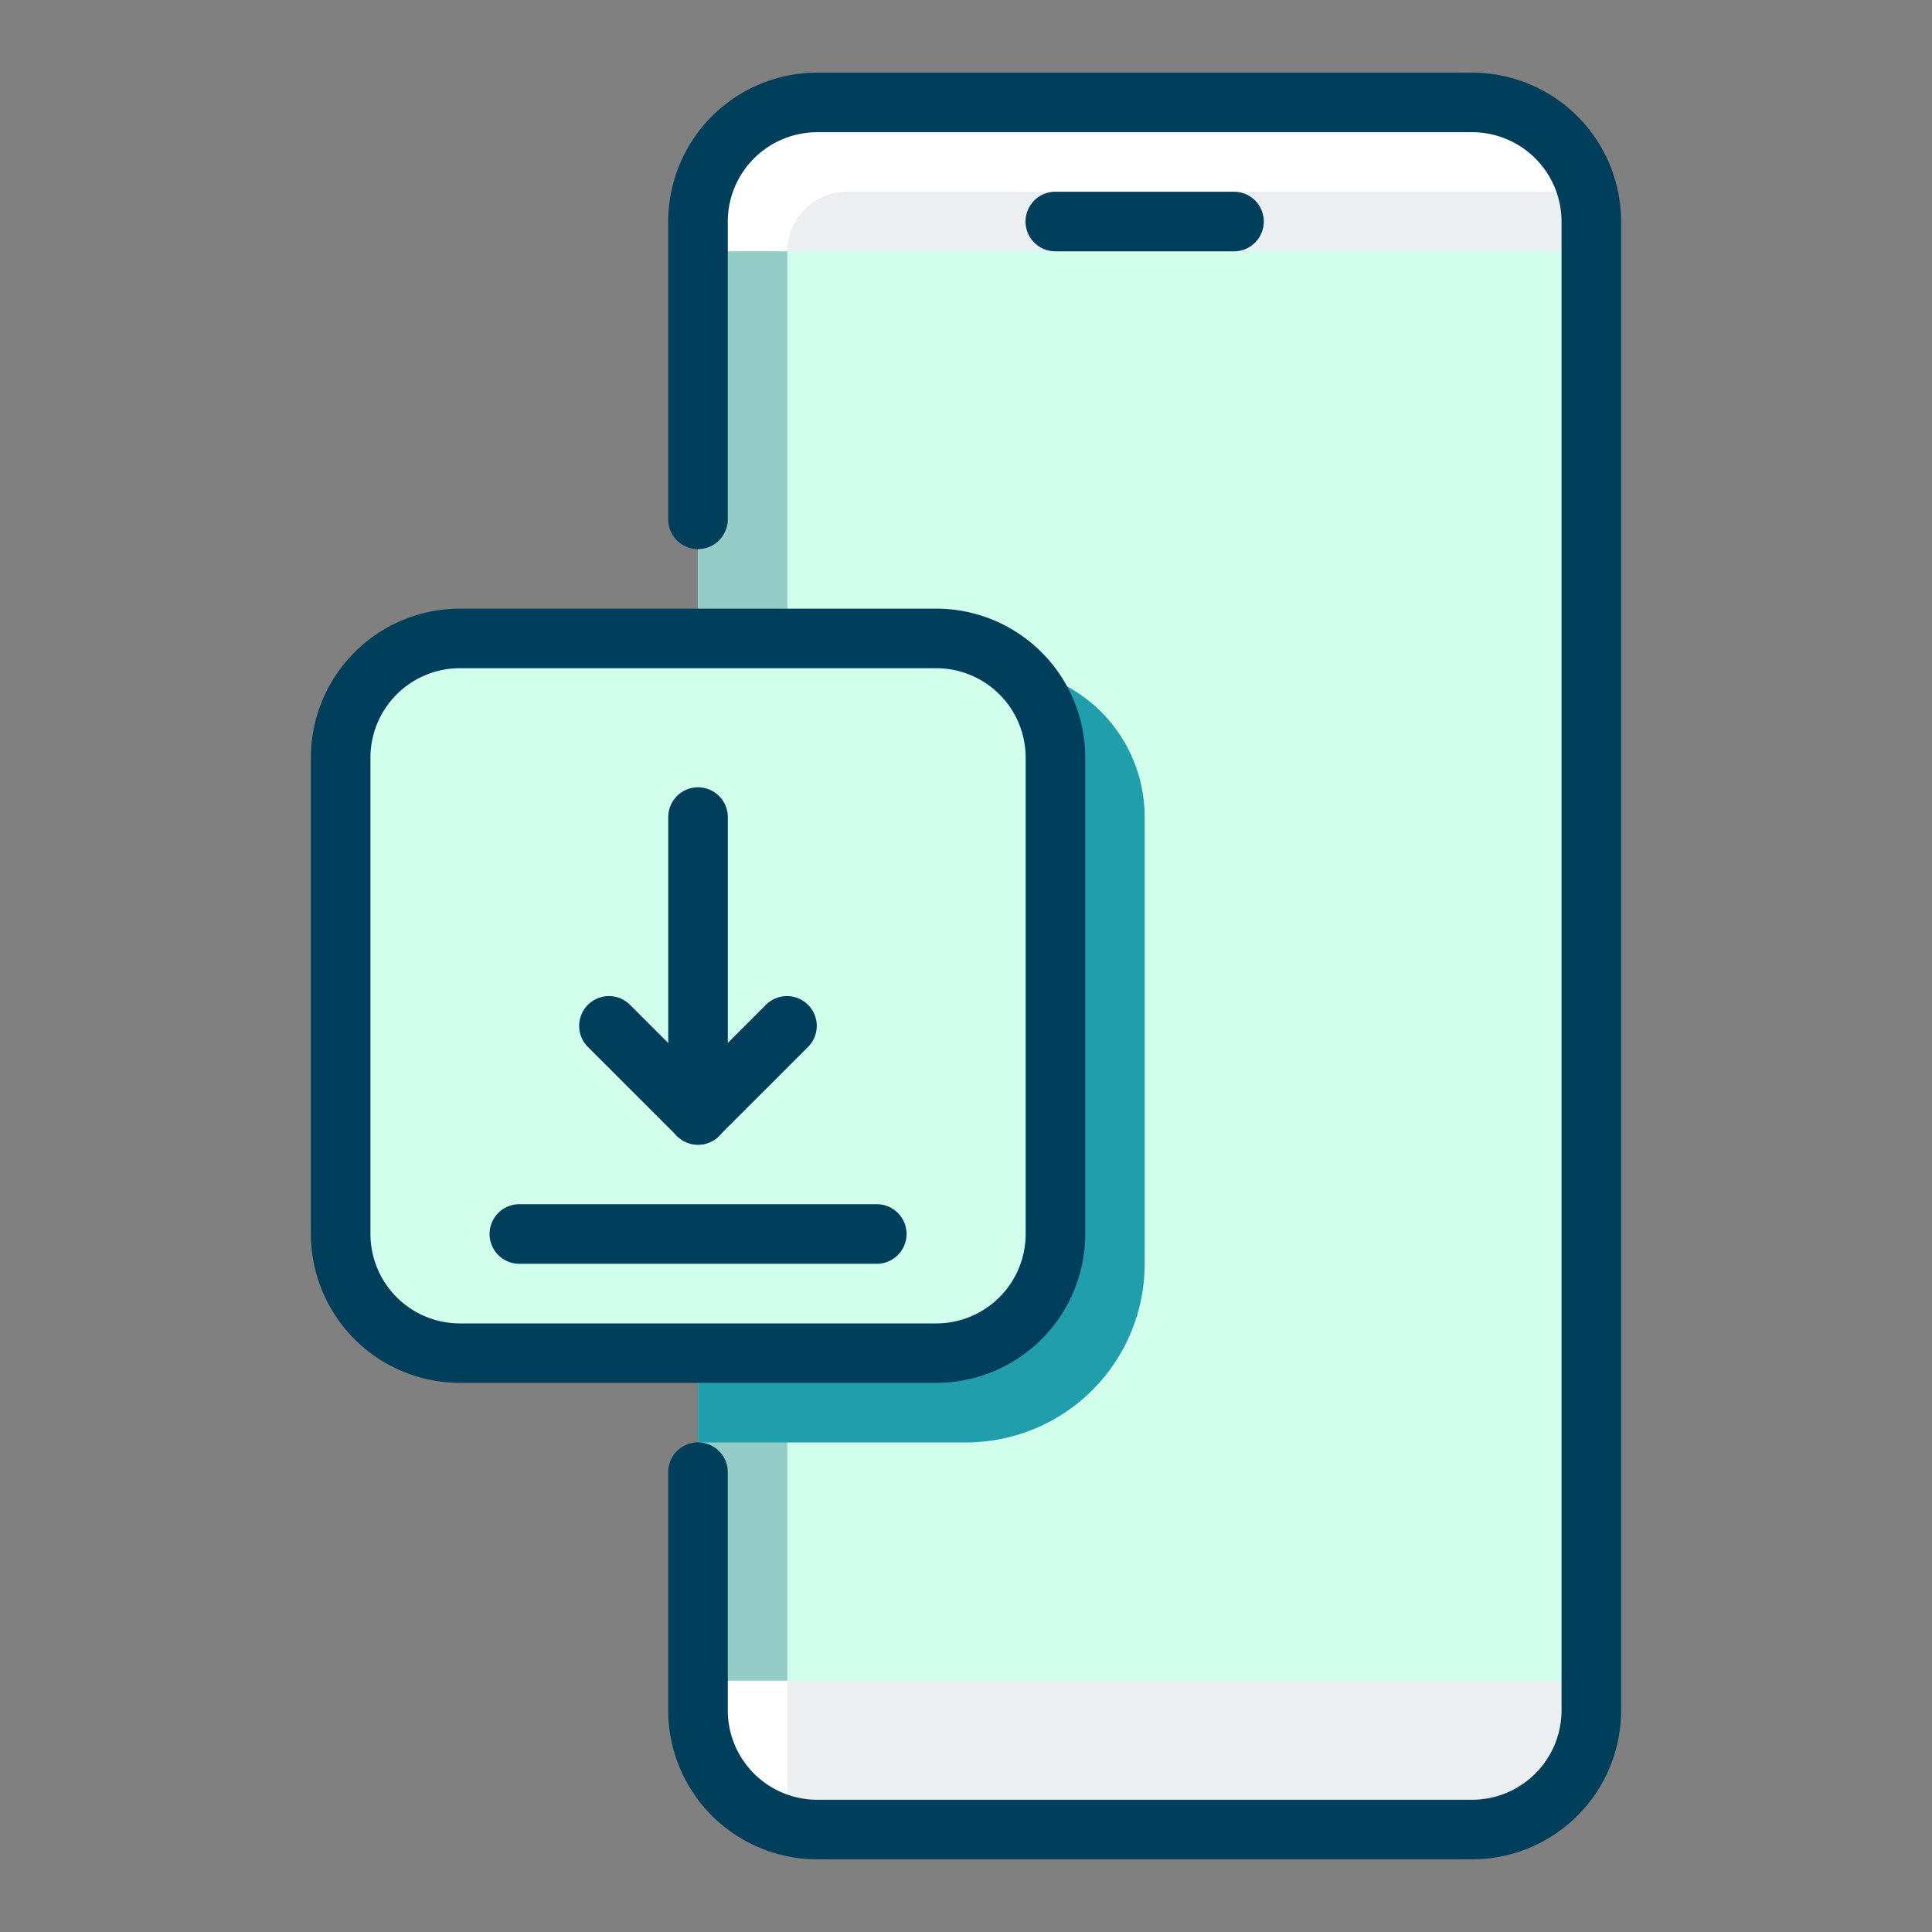 <?xml version="1.0" encoding="UTF-8"?>
<svg xmlns="http://www.w3.org/2000/svg" width="60" height="60" viewBox="0 0 60 60">
  <rect x="0" y="0" width="60" height="60" fill="#808080" stroke="none"/>
  <g id="Installation" transform="translate(-104 -1944)">
    <rect id="Rectangle_1" data-name="Rectangle 1" width="60" height="60" transform="translate(104 1944)" fill="rgba(255,255,255,0)"></rect>
    <g id="mobile_x2C__install_x2C__software_x2C__app_1_" transform="translate(108.655 1945.256)">
      <g id="XMLID_274_" transform="translate(5.925 1.925)">
        <g id="XMLID_275_" transform="translate(11.097)">
          <g id="XMLID_285_">
            <g id="XMLID_286_">
              <g id="XMLID_287_">
                <path id="Path_96" data-name="Path 96" d="M39.244,51.439a3.71,3.71,0,0,1-3.7,3.7H15.2a3.71,3.71,0,0,1-3.7-3.7V5.2a3.71,3.71,0,0,1,3.7-3.7H35.544a3.71,3.71,0,0,1,3.7,3.7Z" transform="translate(-11.5 -1.5)" fill="#fff"></path>
              </g>
            </g>
          </g>
          <g id="XMLID_282_" transform="translate(2.774 2.774)">
            <g id="XMLID_283_">
              <g id="XMLID_284_">
                <path id="Path_97" data-name="Path 97" d="M37.969,50.153V3.07L37.9,3H14.85A1.849,1.849,0,0,0,13,4.85V52.939c.333.333.516.52.849.851l20.41.063A3.7,3.7,0,0,0,37.969,50.153Z" transform="translate(-13 -3)" fill="#eceff1"></path>
              </g>
            </g>
          </g>
          <g id="XMLID_279_" transform="translate(0.925 4.624)">
            <g id="XMLID_280_">
              <g id="XMLID_281_">
                <path id="Path_98" data-name="Path 98" d="M12,4H38.819V48.39H12Z" transform="translate(-12 -4)" fill="#d1ffec"></path>
              </g>
            </g>
          </g>
          <g id="XMLID_276_" transform="translate(0 4.624)">
            <g id="XMLID_277_">
              <g id="XMLID_278_">
                <path id="Path_99" data-name="Path 99" d="M11.5,4h2.774V48.39H11.5Z" transform="translate(-11.5 -4)" fill="#94cdc7"></path>
              </g>
            </g>
          </g>
        </g>
        <g id="XMLID_1046_" transform="translate(11.097 17.571)">
          <path id="Path_100" data-name="Path 100" d="M20.748,11H11.5V35.044h8.323A5.548,5.548,0,0,0,25.372,29.5V15.624A4.623,4.623,0,0,0,20.748,11Z" transform="translate(-11.5 -11)" fill="#209eab"></path>
        </g>
        <g id="XMLID_327_" transform="translate(0 16.646)">
          <path id="Path_101" data-name="Path 101" d="M27.695,14.2V29a3.71,3.71,0,0,1-3.7,3.7H9.2A3.71,3.71,0,0,1,5.5,29V14.2a3.71,3.71,0,0,1,3.7-3.7H24A3.71,3.71,0,0,1,27.695,14.2Z" transform="translate(-5.5 -10.5)" fill="#d2ffeb"></path>
        </g>
      </g>
      <g id="XMLID_269_" transform="translate(5 1)">
        <g id="XMLID_270_" transform="translate(11.097)">
          <g id="XMLID_272_" transform="translate(11.097 3.699)">
            <path id="Path_102" data-name="Path 102" d="M23.474,4.85H17.925a.925.925,0,0,1,0-1.85h5.549a.925.925,0,1,1,0,1.85Z" transform="translate(-17 -3)" fill="#003f5c"></path>
          </g>
          <g id="XMLID_294_">
            <path id="Path_103" data-name="Path 103" d="M35.969,56.487H15.624A4.629,4.629,0,0,1,11,51.863v-7.4a.925.925,0,1,1,1.85,0v7.4a2.778,2.778,0,0,0,2.774,2.774H35.969a2.778,2.778,0,0,0,2.774-2.774V5.624A2.778,2.778,0,0,0,35.969,2.85H15.624A2.778,2.778,0,0,0,12.85,5.624v9.248a.925.925,0,1,1-1.85,0V5.624A4.629,4.629,0,0,1,15.624,1H35.969a4.629,4.629,0,0,1,4.624,4.624V51.863A4.629,4.629,0,0,1,35.969,56.487Z" transform="translate(-11 -1)" fill="#003f5c"></path>
          </g>
        </g>
        <g id="XMLID_325_" transform="translate(0 16.646)">
          <path id="Path_104" data-name="Path 104" d="M24.421,34.044H9.624A4.629,4.629,0,0,1,5,29.421v-14.8A4.629,4.629,0,0,1,9.624,10h14.8a4.629,4.629,0,0,1,4.624,4.624v14.8A4.629,4.629,0,0,1,24.421,34.044ZM9.624,11.85A2.778,2.778,0,0,0,6.85,14.624v14.8a2.778,2.778,0,0,0,2.774,2.774h14.8a2.778,2.778,0,0,0,2.774-2.774v-14.8a2.778,2.778,0,0,0-2.774-2.774Z" transform="translate(-5 -10)" fill="#003f5c"></path>
        </g>
        <g id="XMLID_111_" transform="translate(5.549 22.195)">
          <g id="XMLID_222_" transform="translate(0 12.947)">
            <path id="Path_105" data-name="Path 105" d="M20.022,21.85H8.925a.925.925,0,0,1,0-1.85h11.1a.925.925,0,0,1,0,1.85Z" transform="translate(-8 -20)" fill="#003f5c"></path>
          </g>
          <g id="XMLID_221_" transform="translate(5.549)">
            <path id="Path_106" data-name="Path 106" d="M11.925,24.1A.925.925,0,0,1,11,23.173V13.925a.925.925,0,1,1,1.85,0v9.248A.925.925,0,0,1,11.925,24.1Z" transform="translate(-11 -13)" fill="#003f5c"></path>
          </g>
          <g id="XMLID_224_" transform="translate(2.774 6.475)">
            <path id="Path_107" data-name="Path 107" d="M13.2,21.123a.929.929,0,0,1-.655-.27L9.77,18.079a.925.925,0,0,1,1.308-1.308l2.12,2.12,2.12-2.12a.925.925,0,0,1,1.308,1.308L13.85,20.853a.914.914,0,0,1-.651.27Z" transform="translate(-9.5 -16.501)" fill="#003f5c"></path>
          </g>
        </g>
      </g>
    </g>
  </g>
</svg>
